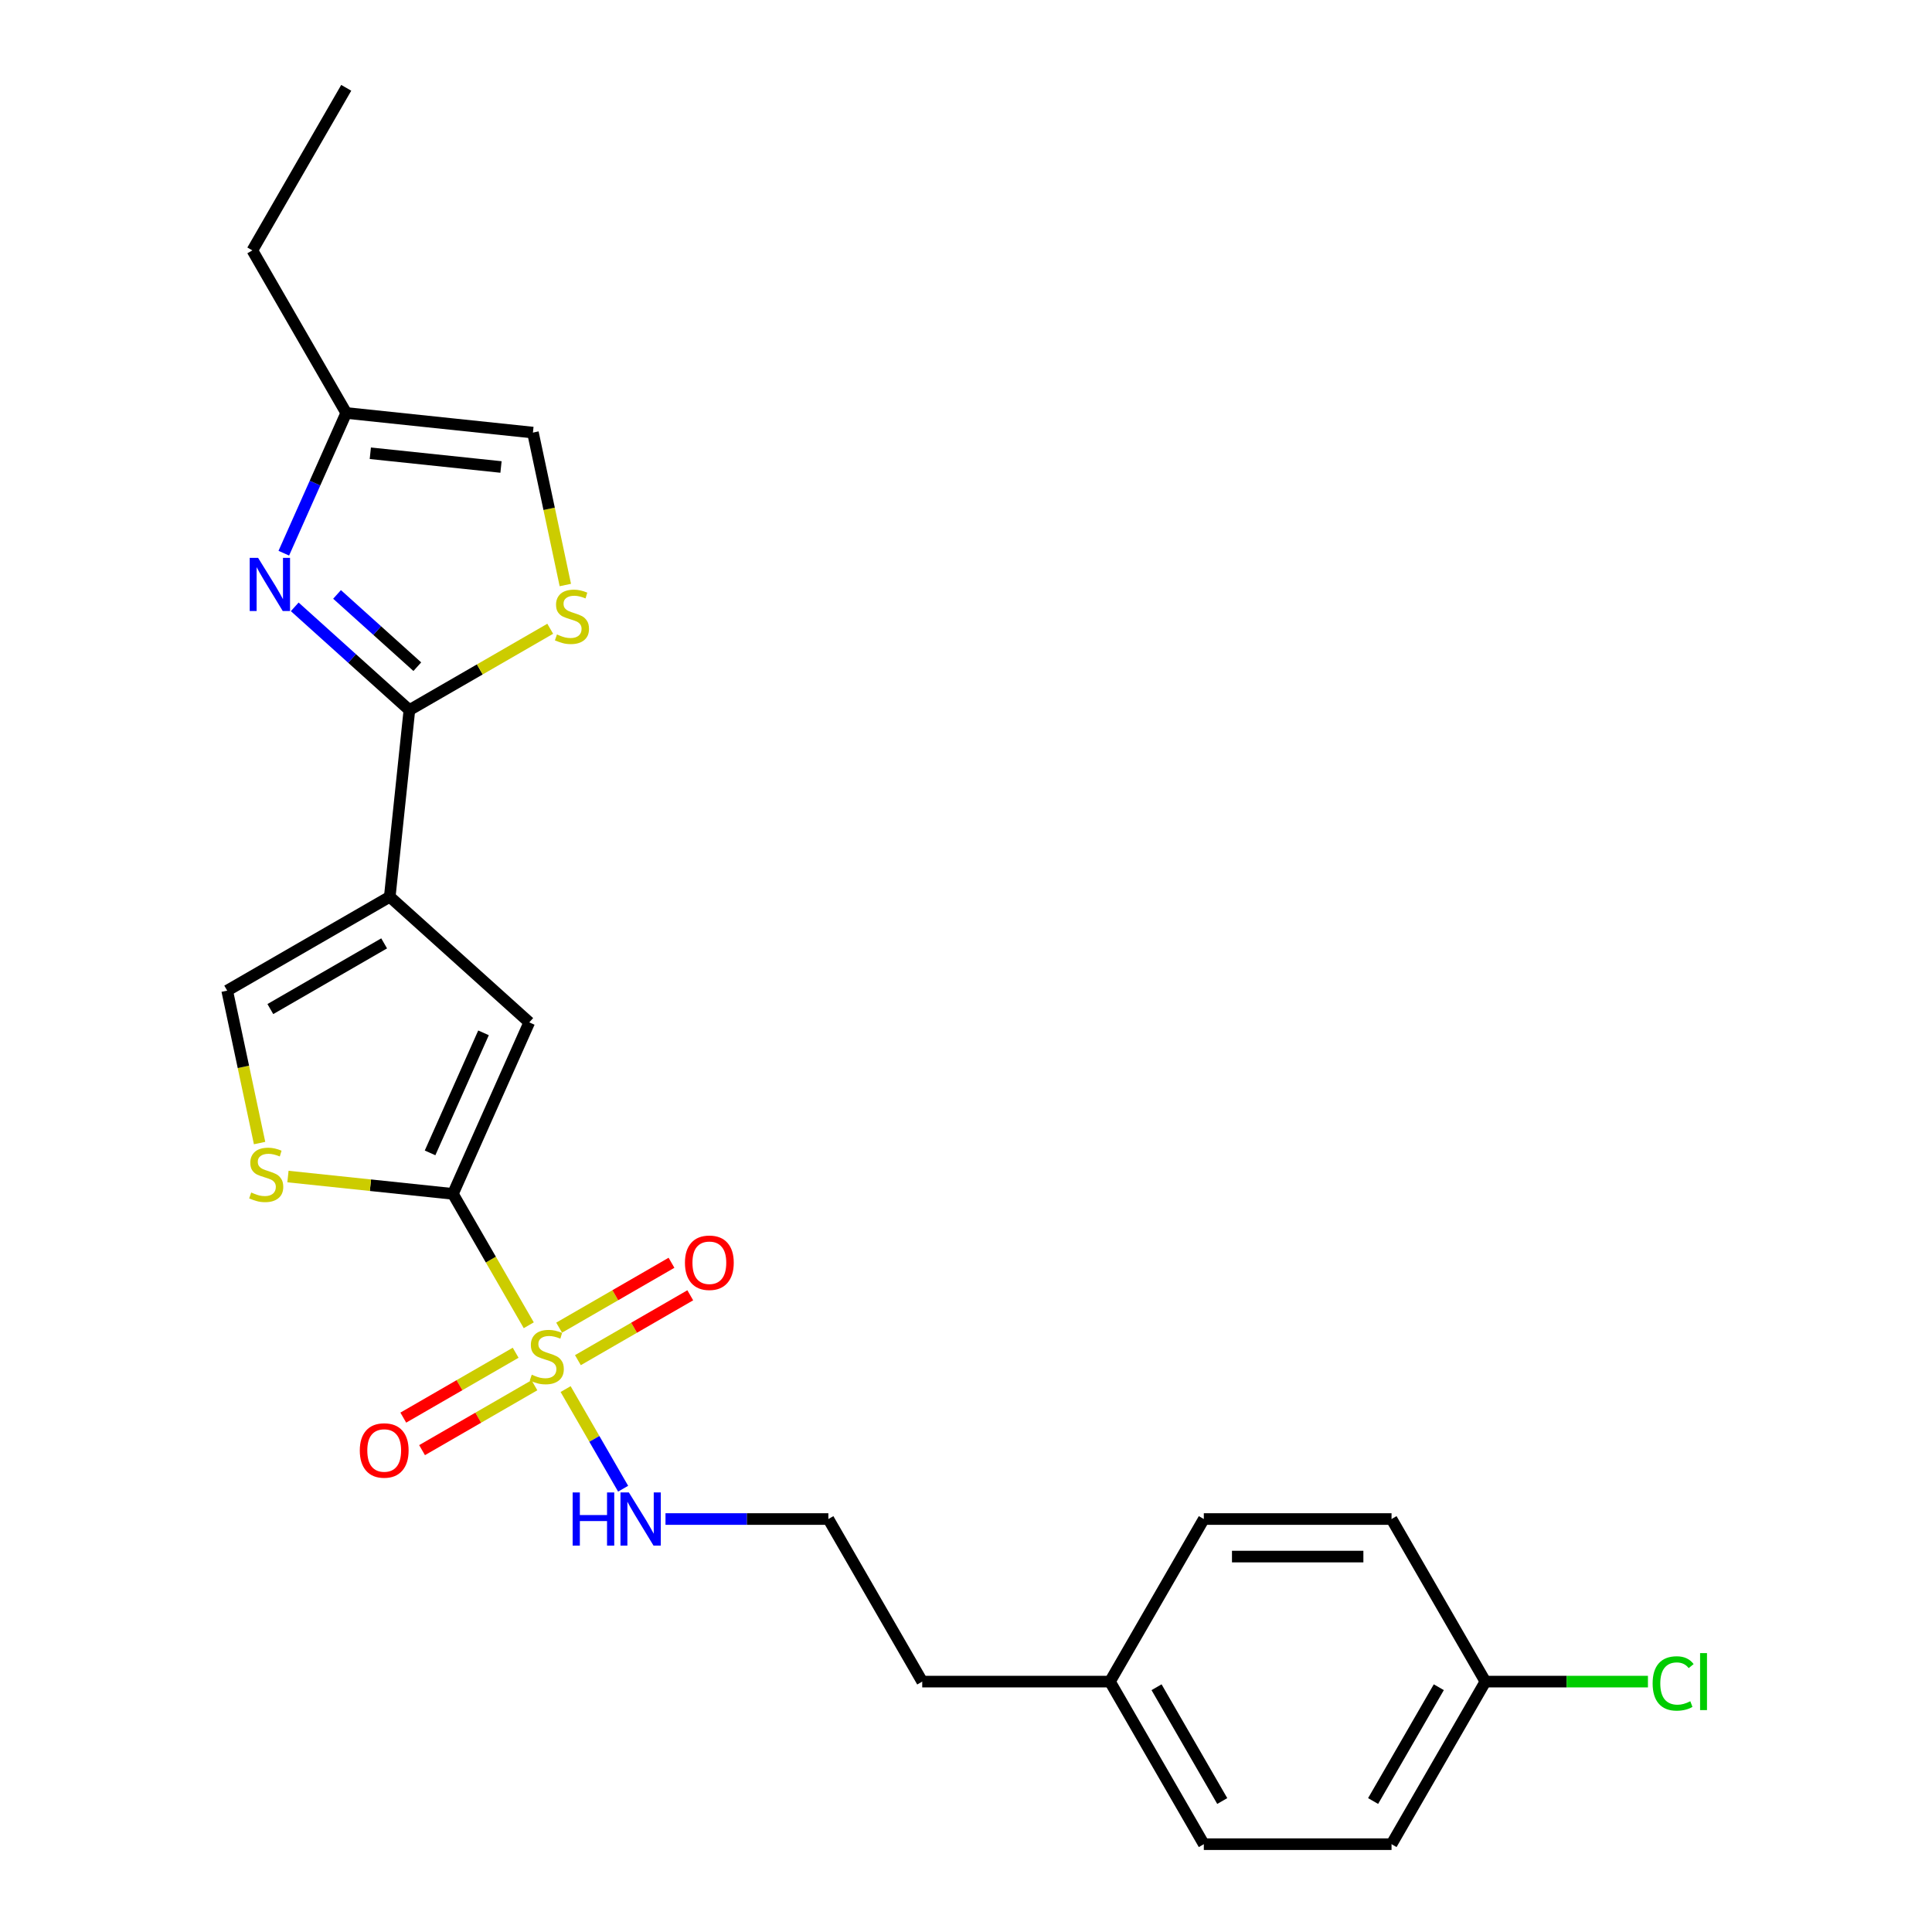 <?xml version='1.0' encoding='iso-8859-1'?>
<svg version='1.1' baseProfile='full'
              xmlns='http://www.w3.org/2000/svg'
                      xmlns:rdkit='http://www.rdkit.org/xml'
                      xmlns:xlink='http://www.w3.org/1999/xlink'
                  xml:space='preserve'
width='1000px' height='1000px' viewBox='0 0 1000 1000'>
<!-- END OF HEADER -->
<rect style='opacity:1.0;fill:#FFFFFF;stroke:none' width='1000' height='1000' x='0' y='0'> </rect>
<path class='bond-0' d='M 273.687,685.951 L 254.057,651.951' style='fill:none;fill-rule:evenodd;stroke:#CCCC00;stroke-width:6px;stroke-linecap:butt;stroke-linejoin:miter;stroke-opacity:1' />
<path class='bond-0' d='M 254.057,651.951 L 234.427,617.951' style='fill:none;fill-rule:evenodd;stroke:#000000;stroke-width:6px;stroke-linecap:butt;stroke-linejoin:miter;stroke-opacity:1' />
<path class='bond-10' d='M 299.121,704.018 L 328.201,687.229' style='fill:none;fill-rule:evenodd;stroke:#CCCC00;stroke-width:6px;stroke-linecap:butt;stroke-linejoin:miter;stroke-opacity:1' />
<path class='bond-10' d='M 328.201,687.229 L 357.281,670.439' style='fill:none;fill-rule:evenodd;stroke:#FF0000;stroke-width:6px;stroke-linecap:butt;stroke-linejoin:miter;stroke-opacity:1' />
<path class='bond-10' d='M 289.404,687.189 L 318.484,670.399' style='fill:none;fill-rule:evenodd;stroke:#CCCC00;stroke-width:6px;stroke-linecap:butt;stroke-linejoin:miter;stroke-opacity:1' />
<path class='bond-10' d='M 318.484,670.399 L 347.565,653.61' style='fill:none;fill-rule:evenodd;stroke:#FF0000;stroke-width:6px;stroke-linecap:butt;stroke-linejoin:miter;stroke-opacity:1' />
<path class='bond-11' d='M 266.9,700.181 L 237.82,716.971' style='fill:none;fill-rule:evenodd;stroke:#CCCC00;stroke-width:6px;stroke-linecap:butt;stroke-linejoin:miter;stroke-opacity:1' />
<path class='bond-11' d='M 237.82,716.971 L 208.74,733.76' style='fill:none;fill-rule:evenodd;stroke:#FF0000;stroke-width:6px;stroke-linecap:butt;stroke-linejoin:miter;stroke-opacity:1' />
<path class='bond-11' d='M 276.617,717.011 L 247.537,733.801' style='fill:none;fill-rule:evenodd;stroke:#CCCC00;stroke-width:6px;stroke-linecap:butt;stroke-linejoin:miter;stroke-opacity:1' />
<path class='bond-11' d='M 247.537,733.801 L 218.456,750.59' style='fill:none;fill-rule:evenodd;stroke:#FF0000;stroke-width:6px;stroke-linecap:butt;stroke-linejoin:miter;stroke-opacity:1' />
<path class='bond-12' d='M 292.761,718.987 L 307.645,744.768' style='fill:none;fill-rule:evenodd;stroke:#CCCC00;stroke-width:6px;stroke-linecap:butt;stroke-linejoin:miter;stroke-opacity:1' />
<path class='bond-12' d='M 307.645,744.768 L 322.529,770.548' style='fill:none;fill-rule:evenodd;stroke:#0000FF;stroke-width:6px;stroke-linecap:butt;stroke-linejoin:miter;stroke-opacity:1' />
<path class='bond-4' d='M 234.427,617.951 L 273.949,529.185' style='fill:none;fill-rule:evenodd;stroke:#000000;stroke-width:6px;stroke-linecap:butt;stroke-linejoin:miter;stroke-opacity:1' />
<path class='bond-4' d='M 222.602,596.732 L 250.267,534.596' style='fill:none;fill-rule:evenodd;stroke:#000000;stroke-width:6px;stroke-linecap:butt;stroke-linejoin:miter;stroke-opacity:1' />
<path class='bond-5' d='M 234.427,617.951 L 191.736,613.464' style='fill:none;fill-rule:evenodd;stroke:#000000;stroke-width:6px;stroke-linecap:butt;stroke-linejoin:miter;stroke-opacity:1' />
<path class='bond-5' d='M 191.736,613.464 L 149.045,608.977' style='fill:none;fill-rule:evenodd;stroke:#CCCC00;stroke-width:6px;stroke-linecap:butt;stroke-linejoin:miter;stroke-opacity:1' />
<path class='bond-1' d='M 201.74,464.169 L 273.949,529.185' style='fill:none;fill-rule:evenodd;stroke:#000000;stroke-width:6px;stroke-linecap:butt;stroke-linejoin:miter;stroke-opacity:1' />
<path class='bond-2' d='M 201.74,464.169 L 211.897,367.534' style='fill:none;fill-rule:evenodd;stroke:#000000;stroke-width:6px;stroke-linecap:butt;stroke-linejoin:miter;stroke-opacity:1' />
<path class='bond-24' d='M 201.74,464.169 L 117.591,512.752' style='fill:none;fill-rule:evenodd;stroke:#000000;stroke-width:6px;stroke-linecap:butt;stroke-linejoin:miter;stroke-opacity:1' />
<path class='bond-24' d='M 198.834,488.286 L 139.93,522.294' style='fill:none;fill-rule:evenodd;stroke:#000000;stroke-width:6px;stroke-linecap:butt;stroke-linejoin:miter;stroke-opacity:1' />
<path class='bond-3' d='M 211.897,367.534 L 182.225,340.818' style='fill:none;fill-rule:evenodd;stroke:#000000;stroke-width:6px;stroke-linecap:butt;stroke-linejoin:miter;stroke-opacity:1' />
<path class='bond-3' d='M 182.225,340.818 L 152.553,314.101' style='fill:none;fill-rule:evenodd;stroke:#0000FF;stroke-width:6px;stroke-linecap:butt;stroke-linejoin:miter;stroke-opacity:1' />
<path class='bond-3' d='M 215.998,345.078 L 195.228,326.376' style='fill:none;fill-rule:evenodd;stroke:#000000;stroke-width:6px;stroke-linecap:butt;stroke-linejoin:miter;stroke-opacity:1' />
<path class='bond-3' d='M 195.228,326.376 L 174.458,307.674' style='fill:none;fill-rule:evenodd;stroke:#0000FF;stroke-width:6px;stroke-linecap:butt;stroke-linejoin:miter;stroke-opacity:1' />
<path class='bond-6' d='M 211.897,367.534 L 248.345,346.491' style='fill:none;fill-rule:evenodd;stroke:#000000;stroke-width:6px;stroke-linecap:butt;stroke-linejoin:miter;stroke-opacity:1' />
<path class='bond-6' d='M 248.345,346.491 L 284.793,325.448' style='fill:none;fill-rule:evenodd;stroke:#CCCC00;stroke-width:6px;stroke-linecap:butt;stroke-linejoin:miter;stroke-opacity:1' />
<path class='bond-8' d='M 146.895,286.33 L 163.052,250.041' style='fill:none;fill-rule:evenodd;stroke:#0000FF;stroke-width:6px;stroke-linecap:butt;stroke-linejoin:miter;stroke-opacity:1' />
<path class='bond-8' d='M 163.052,250.041 L 179.209,213.752' style='fill:none;fill-rule:evenodd;stroke:#000000;stroke-width:6px;stroke-linecap:butt;stroke-linejoin:miter;stroke-opacity:1' />
<path class='bond-7' d='M 134.361,591.646 L 125.976,552.199' style='fill:none;fill-rule:evenodd;stroke:#CCCC00;stroke-width:6px;stroke-linecap:butt;stroke-linejoin:miter;stroke-opacity:1' />
<path class='bond-7' d='M 125.976,552.199 L 117.591,512.752' style='fill:none;fill-rule:evenodd;stroke:#000000;stroke-width:6px;stroke-linecap:butt;stroke-linejoin:miter;stroke-opacity:1' />
<path class='bond-9' d='M 292.612,302.802 L 284.228,263.355' style='fill:none;fill-rule:evenodd;stroke:#CCCC00;stroke-width:6px;stroke-linecap:butt;stroke-linejoin:miter;stroke-opacity:1' />
<path class='bond-9' d='M 284.228,263.355 L 275.843,223.908' style='fill:none;fill-rule:evenodd;stroke:#000000;stroke-width:6px;stroke-linecap:butt;stroke-linejoin:miter;stroke-opacity:1' />
<path class='bond-21' d='M 179.209,213.752 L 130.626,129.603' style='fill:none;fill-rule:evenodd;stroke:#000000;stroke-width:6px;stroke-linecap:butt;stroke-linejoin:miter;stroke-opacity:1' />
<path class='bond-26' d='M 179.209,213.752 L 275.843,223.908' style='fill:none;fill-rule:evenodd;stroke:#000000;stroke-width:6px;stroke-linecap:butt;stroke-linejoin:miter;stroke-opacity:1' />
<path class='bond-26' d='M 191.673,234.602 L 259.317,241.712' style='fill:none;fill-rule:evenodd;stroke:#000000;stroke-width:6px;stroke-linecap:butt;stroke-linejoin:miter;stroke-opacity:1' />
<path class='bond-16' d='M 344.459,786.248 L 386.609,786.248' style='fill:none;fill-rule:evenodd;stroke:#0000FF;stroke-width:6px;stroke-linecap:butt;stroke-linejoin:miter;stroke-opacity:1' />
<path class='bond-16' d='M 386.609,786.248 L 428.76,786.248' style='fill:none;fill-rule:evenodd;stroke:#000000;stroke-width:6px;stroke-linecap:butt;stroke-linejoin:miter;stroke-opacity:1' />
<path class='bond-13' d='M 768.842,870.397 L 720.259,954.545' style='fill:none;fill-rule:evenodd;stroke:#000000;stroke-width:6px;stroke-linecap:butt;stroke-linejoin:miter;stroke-opacity:1' />
<path class='bond-13' d='M 744.725,873.303 L 710.717,932.207' style='fill:none;fill-rule:evenodd;stroke:#000000;stroke-width:6px;stroke-linecap:butt;stroke-linejoin:miter;stroke-opacity:1' />
<path class='bond-15' d='M 768.842,870.397 L 810.906,870.397' style='fill:none;fill-rule:evenodd;stroke:#000000;stroke-width:6px;stroke-linecap:butt;stroke-linejoin:miter;stroke-opacity:1' />
<path class='bond-15' d='M 810.906,870.397 L 852.969,870.397' style='fill:none;fill-rule:evenodd;stroke:#00CC00;stroke-width:6px;stroke-linecap:butt;stroke-linejoin:miter;stroke-opacity:1' />
<path class='bond-25' d='M 768.842,870.397 L 720.259,786.248' style='fill:none;fill-rule:evenodd;stroke:#000000;stroke-width:6px;stroke-linecap:butt;stroke-linejoin:miter;stroke-opacity:1' />
<path class='bond-14' d='M 574.51,870.397 L 477.343,870.397' style='fill:none;fill-rule:evenodd;stroke:#000000;stroke-width:6px;stroke-linecap:butt;stroke-linejoin:miter;stroke-opacity:1' />
<path class='bond-19' d='M 574.51,870.397 L 623.093,786.248' style='fill:none;fill-rule:evenodd;stroke:#000000;stroke-width:6px;stroke-linecap:butt;stroke-linejoin:miter;stroke-opacity:1' />
<path class='bond-20' d='M 574.51,870.397 L 623.093,954.545' style='fill:none;fill-rule:evenodd;stroke:#000000;stroke-width:6px;stroke-linecap:butt;stroke-linejoin:miter;stroke-opacity:1' />
<path class='bond-20' d='M 598.627,873.303 L 632.635,932.207' style='fill:none;fill-rule:evenodd;stroke:#000000;stroke-width:6px;stroke-linecap:butt;stroke-linejoin:miter;stroke-opacity:1' />
<path class='bond-22' d='M 428.76,786.248 L 477.343,870.397' style='fill:none;fill-rule:evenodd;stroke:#000000;stroke-width:6px;stroke-linecap:butt;stroke-linejoin:miter;stroke-opacity:1' />
<path class='bond-17' d='M 720.259,954.545 L 623.093,954.545' style='fill:none;fill-rule:evenodd;stroke:#000000;stroke-width:6px;stroke-linecap:butt;stroke-linejoin:miter;stroke-opacity:1' />
<path class='bond-18' d='M 720.259,786.248 L 623.093,786.248' style='fill:none;fill-rule:evenodd;stroke:#000000;stroke-width:6px;stroke-linecap:butt;stroke-linejoin:miter;stroke-opacity:1' />
<path class='bond-18' d='M 705.684,805.682 L 637.668,805.682' style='fill:none;fill-rule:evenodd;stroke:#000000;stroke-width:6px;stroke-linecap:butt;stroke-linejoin:miter;stroke-opacity:1' />
<path class='bond-23' d='M 130.626,129.603 L 179.209,45.455' style='fill:none;fill-rule:evenodd;stroke:#000000;stroke-width:6px;stroke-linecap:butt;stroke-linejoin:miter;stroke-opacity:1' />
<path  class='atom-0' d='M 275.237 711.544
Q 275.548 711.661, 276.831 712.205
Q 278.113 712.749, 279.513 713.099
Q 280.951 713.41, 282.35 713.41
Q 284.954 713.41, 286.47 712.166
Q 287.986 710.884, 287.986 708.668
Q 287.986 707.153, 287.208 706.22
Q 286.47 705.287, 285.304 704.782
Q 284.138 704.276, 282.194 703.693
Q 279.746 702.955, 278.269 702.255
Q 276.831 701.556, 275.781 700.079
Q 274.771 698.602, 274.771 696.114
Q 274.771 692.655, 277.103 690.518
Q 279.474 688.38, 284.138 688.38
Q 287.325 688.38, 290.939 689.896
L 290.045 692.889
Q 286.742 691.528, 284.254 691.528
Q 281.573 691.528, 280.096 692.655
Q 278.619 693.744, 278.658 695.648
Q 278.658 697.125, 279.396 698.019
Q 280.173 698.913, 281.262 699.418
Q 282.389 699.923, 284.254 700.506
Q 286.742 701.284, 288.219 702.061
Q 289.696 702.838, 290.745 704.432
Q 291.833 705.987, 291.833 708.668
Q 291.833 712.477, 289.268 714.537
Q 286.742 716.558, 282.505 716.558
Q 280.057 716.558, 278.191 716.014
Q 276.364 715.509, 274.188 714.615
L 275.237 711.544
' fill='#CCCC00'/>
<path  class='atom-4' d='M 133.605 288.759
L 142.622 303.334
Q 143.516 304.772, 144.954 307.376
Q 146.392 309.98, 146.47 310.135
L 146.47 288.759
L 150.124 288.759
L 150.124 316.276
L 146.353 316.276
L 136.676 300.341
Q 135.549 298.475, 134.344 296.338
Q 133.178 294.2, 132.828 293.539
L 132.828 316.276
L 129.252 316.276
L 129.252 288.759
L 133.605 288.759
' fill='#0000FF'/>
<path  class='atom-6' d='M 130.02 617.239
Q 130.331 617.356, 131.614 617.9
Q 132.896 618.444, 134.295 618.794
Q 135.733 619.105, 137.133 619.105
Q 139.737 619.105, 141.252 617.861
Q 142.768 616.579, 142.768 614.363
Q 142.768 612.847, 141.991 611.915
Q 141.252 610.982, 140.086 610.476
Q 138.92 609.971, 136.977 609.388
Q 134.529 608.65, 133.052 607.95
Q 131.614 607.251, 130.564 605.774
Q 129.554 604.297, 129.554 601.809
Q 129.554 598.35, 131.886 596.212
Q 134.256 594.075, 138.92 594.075
Q 142.108 594.075, 145.722 595.591
L 144.828 598.583
Q 141.525 597.223, 139.037 597.223
Q 136.355 597.223, 134.878 598.35
Q 133.401 599.438, 133.44 601.343
Q 133.44 602.82, 134.179 603.714
Q 134.956 604.608, 136.044 605.113
Q 137.171 605.618, 139.037 606.201
Q 141.525 606.979, 143.001 607.756
Q 144.478 608.533, 145.528 610.127
Q 146.616 611.681, 146.616 614.363
Q 146.616 618.172, 144.051 620.232
Q 141.525 622.253, 137.288 622.253
Q 134.839 622.253, 132.974 621.709
Q 131.147 621.204, 128.971 620.31
L 130.02 617.239
' fill='#CCCC00'/>
<path  class='atom-7' d='M 288.272 328.396
Q 288.583 328.512, 289.865 329.057
Q 291.148 329.601, 292.547 329.951
Q 293.985 330.261, 295.384 330.261
Q 297.988 330.261, 299.504 329.018
Q 301.02 327.735, 301.02 325.52
Q 301.02 324.004, 300.243 323.071
Q 299.504 322.138, 298.338 321.633
Q 297.172 321.128, 295.229 320.545
Q 292.78 319.806, 291.303 319.107
Q 289.865 318.407, 288.816 316.93
Q 287.805 315.453, 287.805 312.966
Q 287.805 309.507, 290.137 307.369
Q 292.508 305.231, 297.172 305.231
Q 300.359 305.231, 303.974 306.747
L 303.08 309.74
Q 299.776 308.38, 297.289 308.38
Q 294.607 308.38, 293.13 309.507
Q 291.653 310.595, 291.692 312.499
Q 291.692 313.976, 292.43 314.87
Q 293.208 315.764, 294.296 316.269
Q 295.423 316.775, 297.289 317.358
Q 299.776 318.135, 301.253 318.912
Q 302.73 319.69, 303.779 321.283
Q 304.868 322.838, 304.868 325.52
Q 304.868 329.329, 302.303 331.389
Q 299.776 333.41, 295.54 333.41
Q 293.091 333.41, 291.226 332.865
Q 289.399 332.36, 287.222 331.466
L 288.272 328.396
' fill='#CCCC00'/>
<path  class='atom-11' d='M 354.527 653.594
Q 354.527 646.987, 357.792 643.295
Q 361.057 639.602, 367.159 639.602
Q 373.261 639.602, 376.526 643.295
Q 379.791 646.987, 379.791 653.594
Q 379.791 660.279, 376.487 664.088
Q 373.183 667.858, 367.159 667.858
Q 361.096 667.858, 357.792 664.088
Q 354.527 660.318, 354.527 653.594
M 367.159 664.749
Q 371.357 664.749, 373.611 661.951
Q 375.904 659.113, 375.904 653.594
Q 375.904 648.192, 373.611 645.471
Q 371.357 642.712, 367.159 642.712
Q 362.962 642.712, 360.668 645.432
Q 358.414 648.153, 358.414 653.594
Q 358.414 659.152, 360.668 661.951
Q 362.962 664.749, 367.159 664.749
' fill='#FF0000'/>
<path  class='atom-12' d='M 186.23 750.761
Q 186.23 744.153, 189.495 740.461
Q 192.76 736.769, 198.862 736.769
Q 204.964 736.769, 208.229 740.461
Q 211.494 744.153, 211.494 750.761
Q 211.494 757.446, 208.19 761.255
Q 204.886 765.025, 198.862 765.025
Q 192.799 765.025, 189.495 761.255
Q 186.23 757.485, 186.23 750.761
M 198.862 761.915
Q 203.06 761.915, 205.314 759.117
Q 207.607 756.28, 207.607 750.761
Q 207.607 745.358, 205.314 742.638
Q 203.06 739.878, 198.862 739.878
Q 194.664 739.878, 192.371 742.599
Q 190.117 745.319, 190.117 750.761
Q 190.117 756.319, 192.371 759.117
Q 194.664 761.915, 198.862 761.915
' fill='#FF0000'/>
<path  class='atom-13' d='M 296.4 772.49
L 300.131 772.49
L 300.131 784.188
L 314.201 784.188
L 314.201 772.49
L 317.932 772.49
L 317.932 800.007
L 314.201 800.007
L 314.201 787.298
L 300.131 787.298
L 300.131 800.007
L 296.4 800.007
L 296.4 772.49
' fill='#0000FF'/>
<path  class='atom-13' d='M 325.511 772.49
L 334.528 787.065
Q 335.422 788.503, 336.86 791.107
Q 338.298 793.711, 338.376 793.866
L 338.376 772.49
L 342.029 772.49
L 342.029 800.007
L 338.259 800.007
L 328.582 784.072
Q 327.454 782.206, 326.25 780.069
Q 325.084 777.931, 324.734 777.27
L 324.734 800.007
L 321.158 800.007
L 321.158 772.49
L 325.511 772.49
' fill='#0000FF'/>
<path  class='atom-16' d='M 855.398 871.349
Q 855.398 864.509, 858.585 860.933
Q 861.811 857.318, 867.913 857.318
Q 873.588 857.318, 876.619 861.322
L 874.054 863.42
Q 871.839 860.505, 867.913 860.505
Q 863.754 860.505, 861.539 863.304
Q 859.362 866.063, 859.362 871.349
Q 859.362 876.79, 861.617 879.589
Q 863.91 882.387, 868.341 882.387
Q 871.372 882.387, 874.909 880.561
L 875.997 883.476
Q 874.559 884.408, 872.383 884.952
Q 870.206 885.497, 867.797 885.497
Q 861.811 885.497, 858.585 881.843
Q 855.398 878.19, 855.398 871.349
' fill='#00CC00'/>
<path  class='atom-16' d='M 879.962 855.647
L 883.537 855.647
L 883.537 885.147
L 879.962 885.147
L 879.962 855.647
' fill='#00CC00'/>
</svg>
